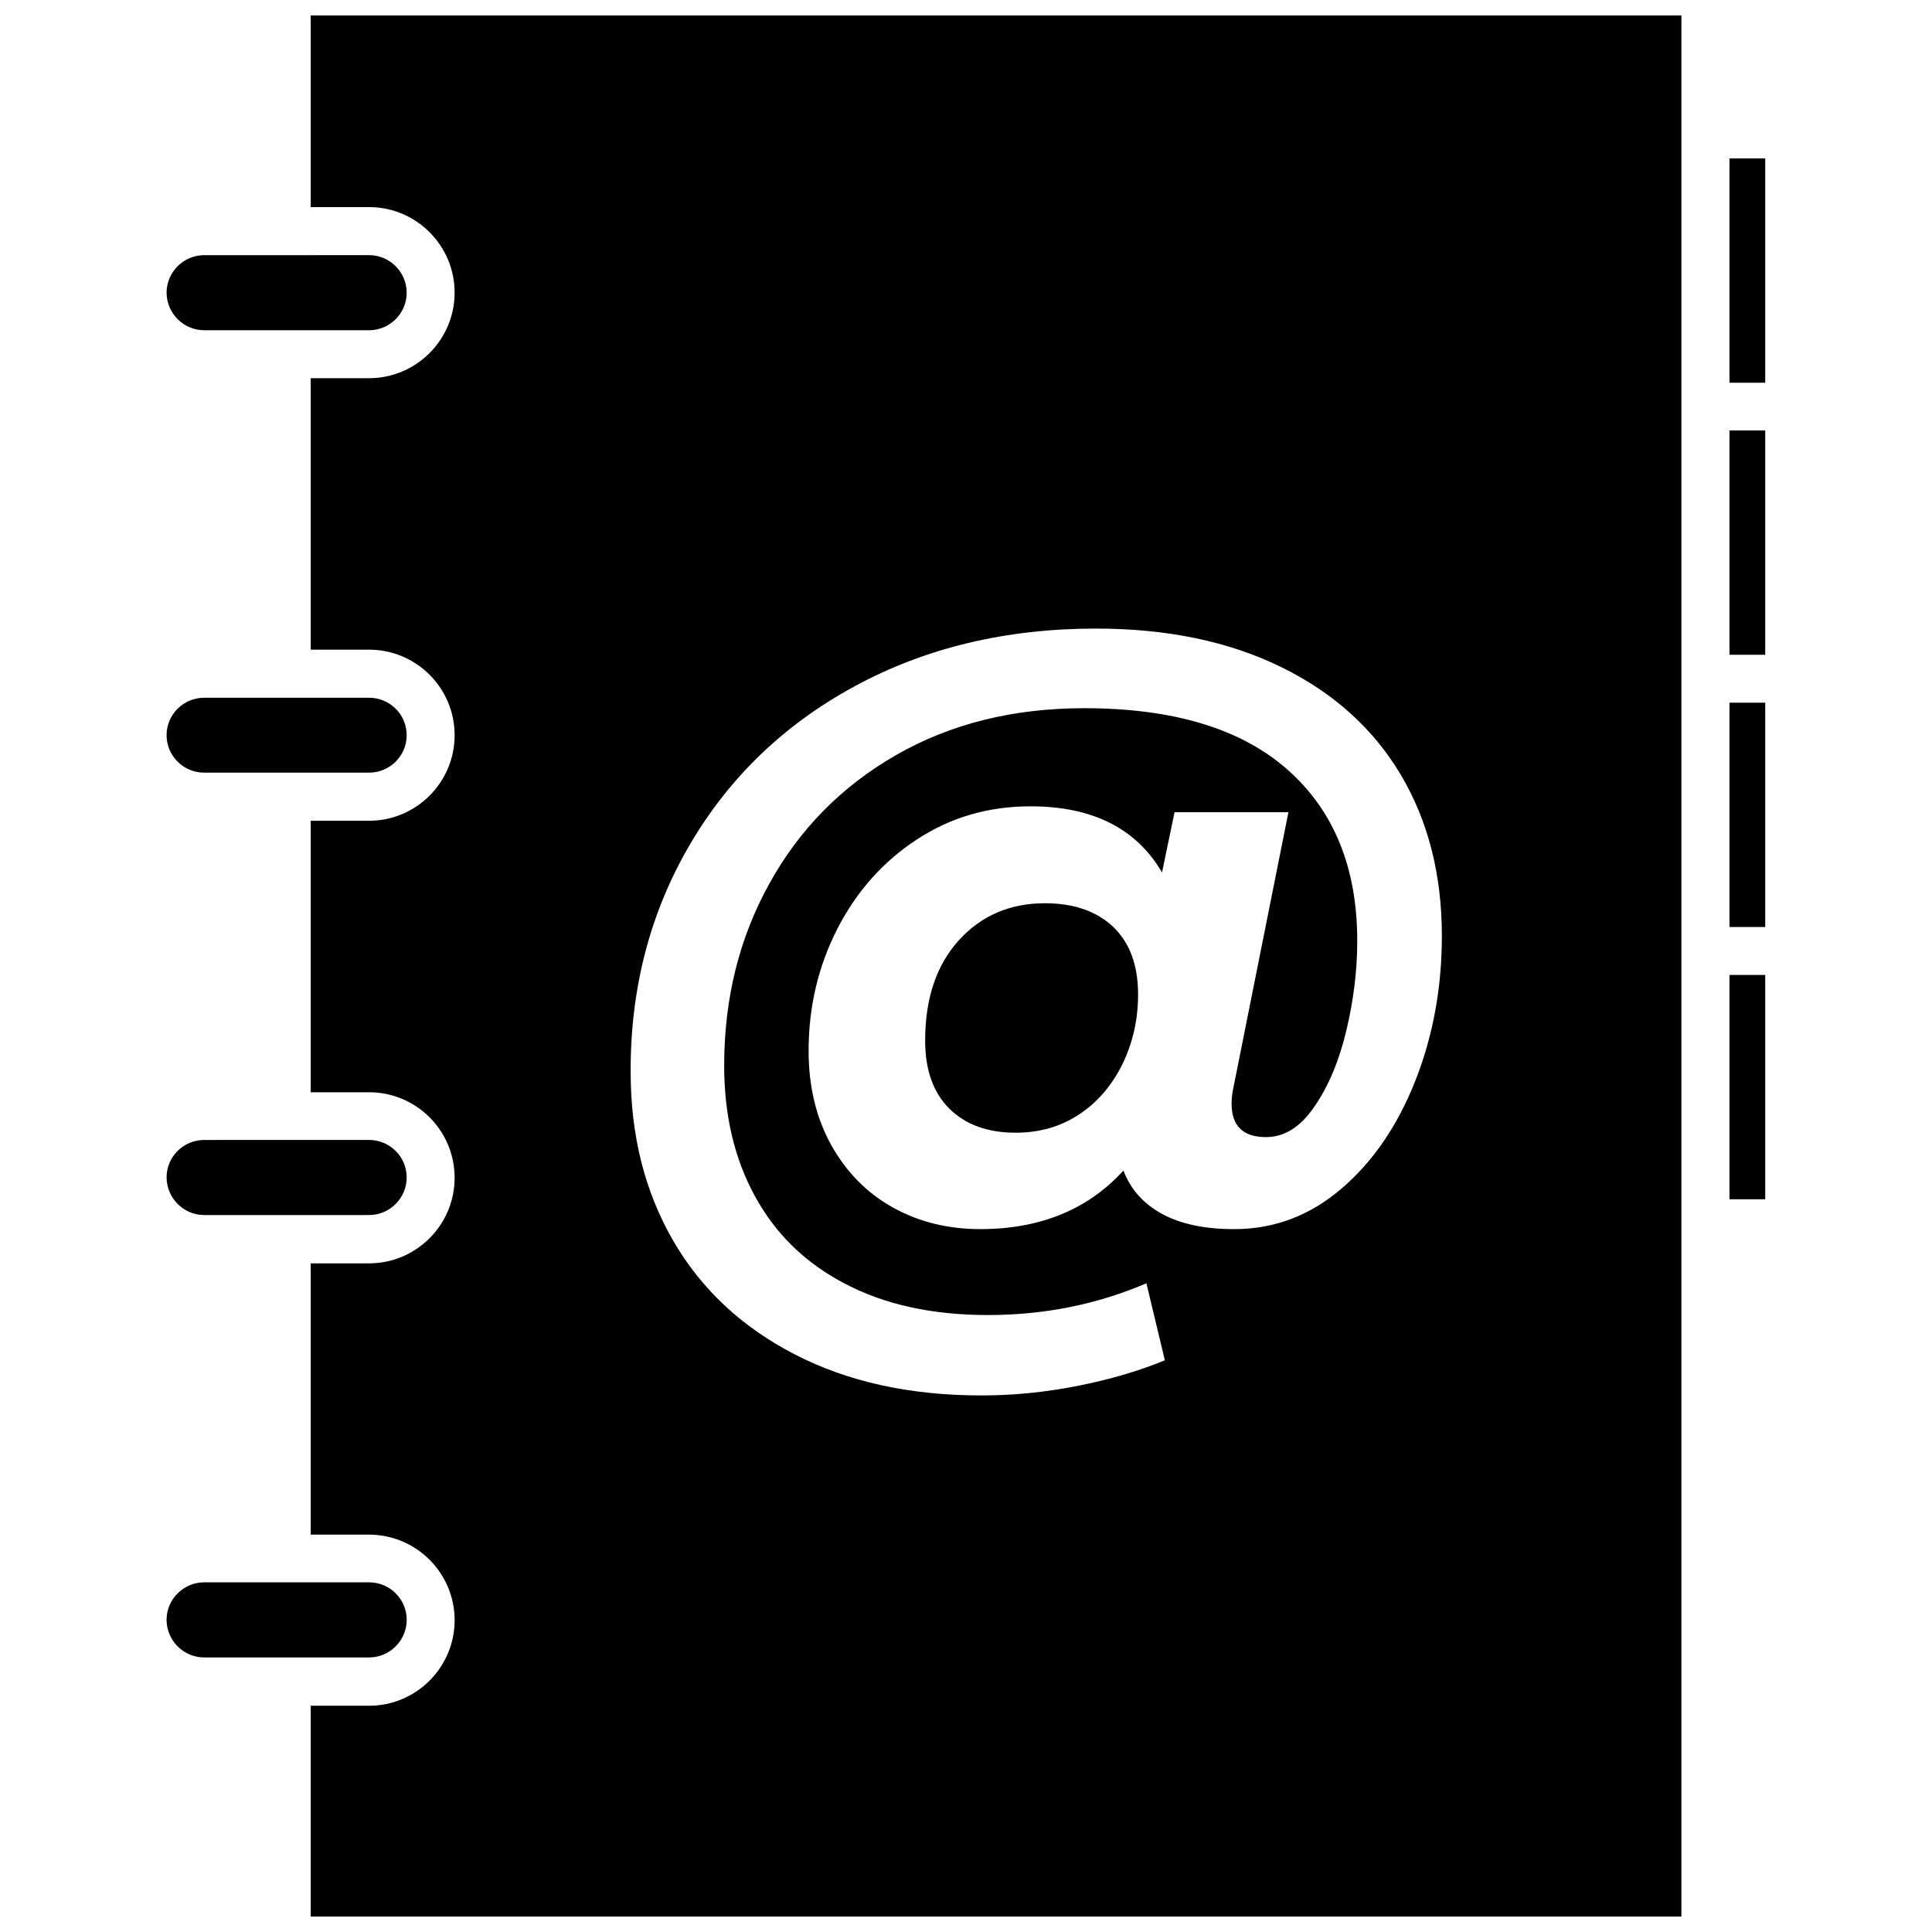 <?xml version="1.0" encoding="UTF-8"?>
<!-- Uploaded to: SVG Repo, www.svgrepo.com, Generator: SVG Repo Mixer Tools -->
<svg width="800px" height="800px" version="1.1" viewBox="144 144 512 512" xmlns="http://www.w3.org/2000/svg">
 <defs>
  <clipPath id="a">
   <path d="m226 148.09h364v503.81h-364z"/>
  </clipPath>
 </defs>
 <path d="m602.33 185.98h9.473v59.449h-9.473z"/>
 <path d="m602.33 258.07h9.473v59.449h-9.473z"/>
 <path d="m602.33 330.22h9.473v59.449h-9.473z"/>
 <path d="m602.33 402.37h9.473v59.449h-9.473z"/>
 <path d="m198.12 231.52h43.68c5.492 0 9.977-4.484 9.977-9.926 0-5.492-4.484-9.977-9.977-9.977l-43.68 0.004c-5.492 0-9.977 4.484-9.977 9.977 0.051 5.438 4.484 9.922 9.977 9.922z"/>
 <path d="m198.12 348.76h43.68c5.492 0 9.977-4.434 9.977-9.926 0-5.492-4.484-9.926-9.977-9.926h-43.68c-5.492 0-9.977 4.434-9.977 9.926 0.004 5.492 4.484 9.926 9.977 9.926z"/>
 <path d="m198.12 466h43.68c5.492 0 9.977-4.484 9.977-9.977 0-5.492-4.484-9.926-9.977-9.926l-43.68 0.004c-5.492 0-9.977 4.434-9.977 9.926 0.051 5.488 4.484 9.973 9.977 9.973z"/>
 <path d="m251.78 573.26c0-5.492-4.484-9.926-9.977-9.926h-43.68c-5.492 0-9.977 4.484-9.977 9.926 0 5.492 4.484 9.977 9.977 9.977h43.68c5.492 0 9.977-4.484 9.977-9.977z"/>
 <g clip-path="url(#a)">
  <path d="m226.34 198.88h15.469c12.496 0 22.672 10.176 22.672 22.672 0 12.496-10.176 22.672-22.672 22.672h-15.469v71.945h15.469c12.496 0 22.672 10.125 22.672 22.672 0 12.496-10.176 22.672-22.672 22.672h-15.469v71.945h15.469c12.496 0 22.672 10.125 22.672 22.672 0 12.496-10.176 22.672-22.672 22.672h-15.469v71.895h15.469c12.496 0 22.672 10.176 22.672 22.672 0 12.496-10.176 22.672-22.672 22.672h-15.469v55.863h363.25v-503.81h-363.25zm100.46 168.98c10.48-17.887 25.09-31.941 43.832-42.066 18.691-10.125 40.004-15.215 63.781-15.215 18.941 0 35.316 3.426 49.172 10.227s24.383 16.324 31.641 28.516c7.254 12.242 10.883 26.449 10.883 42.723 0 13.602-2.316 26.398-7.004 38.289-4.684 11.891-11.184 21.461-19.547 28.617-8.363 7.203-17.887 10.781-28.516 10.781-7.707 0-14.008-1.309-18.992-3.981-4.938-2.672-8.414-6.5-10.328-11.539-9.473 10.379-22.117 15.516-37.938 15.516-8.566 0-16.324-1.914-23.176-5.742-6.902-3.828-12.293-9.371-16.324-16.523-3.981-7.203-5.996-15.516-5.996-24.988 0-11.688 2.57-22.469 7.656-32.395 5.09-9.926 12.141-17.785 21.059-23.629s18.941-8.766 30.078-8.766c16.426 0 28.062 5.844 34.863 17.531l3.324-15.973h30.18l-14.41 72.145c-0.453 1.914-0.656 3.629-0.656 5.09 0 5.894 3.023 8.867 9.117 8.867 4.887 0 9.168-2.672 12.848-8.113 3.727-5.391 6.551-12.141 8.465-20.203 1.914-8.062 2.871-15.922 2.871-23.629 0-19.398-6.144-34.512-18.438-45.395-12.293-10.883-30.277-16.324-53.906-16.324-18.793 0-35.418 4.133-49.828 12.395-14.41 8.262-25.645 19.648-33.605 34.059-8.012 14.41-11.992 30.531-11.992 48.266 0 13.148 2.719 24.738 8.211 34.711 5.492 10.027 13.453 17.734 23.98 23.176 10.531 5.492 23.074 8.211 37.734 8.211 14.914 0 28.918-2.82 41.969-8.414l4.887 20.402c-6.801 2.82-14.508 5.09-23.176 6.801-8.664 1.715-17.129 2.519-25.441 2.519-18.941 0-35.418-3.629-49.473-10.883-14.055-7.254-24.836-17.332-32.293-30.277-7.457-12.949-11.184-27.762-11.184-44.535-0.098-22.211 5.191-42.363 15.672-60.25z"/>
 </g>
 <path d="m420.91 383.37c-9.32 0-16.93 3.324-22.871 9.875-5.894 6.551-8.867 15.418-8.867 26.5 0 7.859 2.168 13.855 6.449 18.086s10.125 6.348 17.531 6.348c6.348 0 11.992-1.613 16.879-4.887 4.887-3.223 8.664-7.707 11.438-13.301 2.719-5.644 4.133-11.738 4.133-18.438 0-7.707-2.168-13.652-6.551-17.887-4.438-4.18-10.434-6.297-18.141-6.297z"/>
</svg>